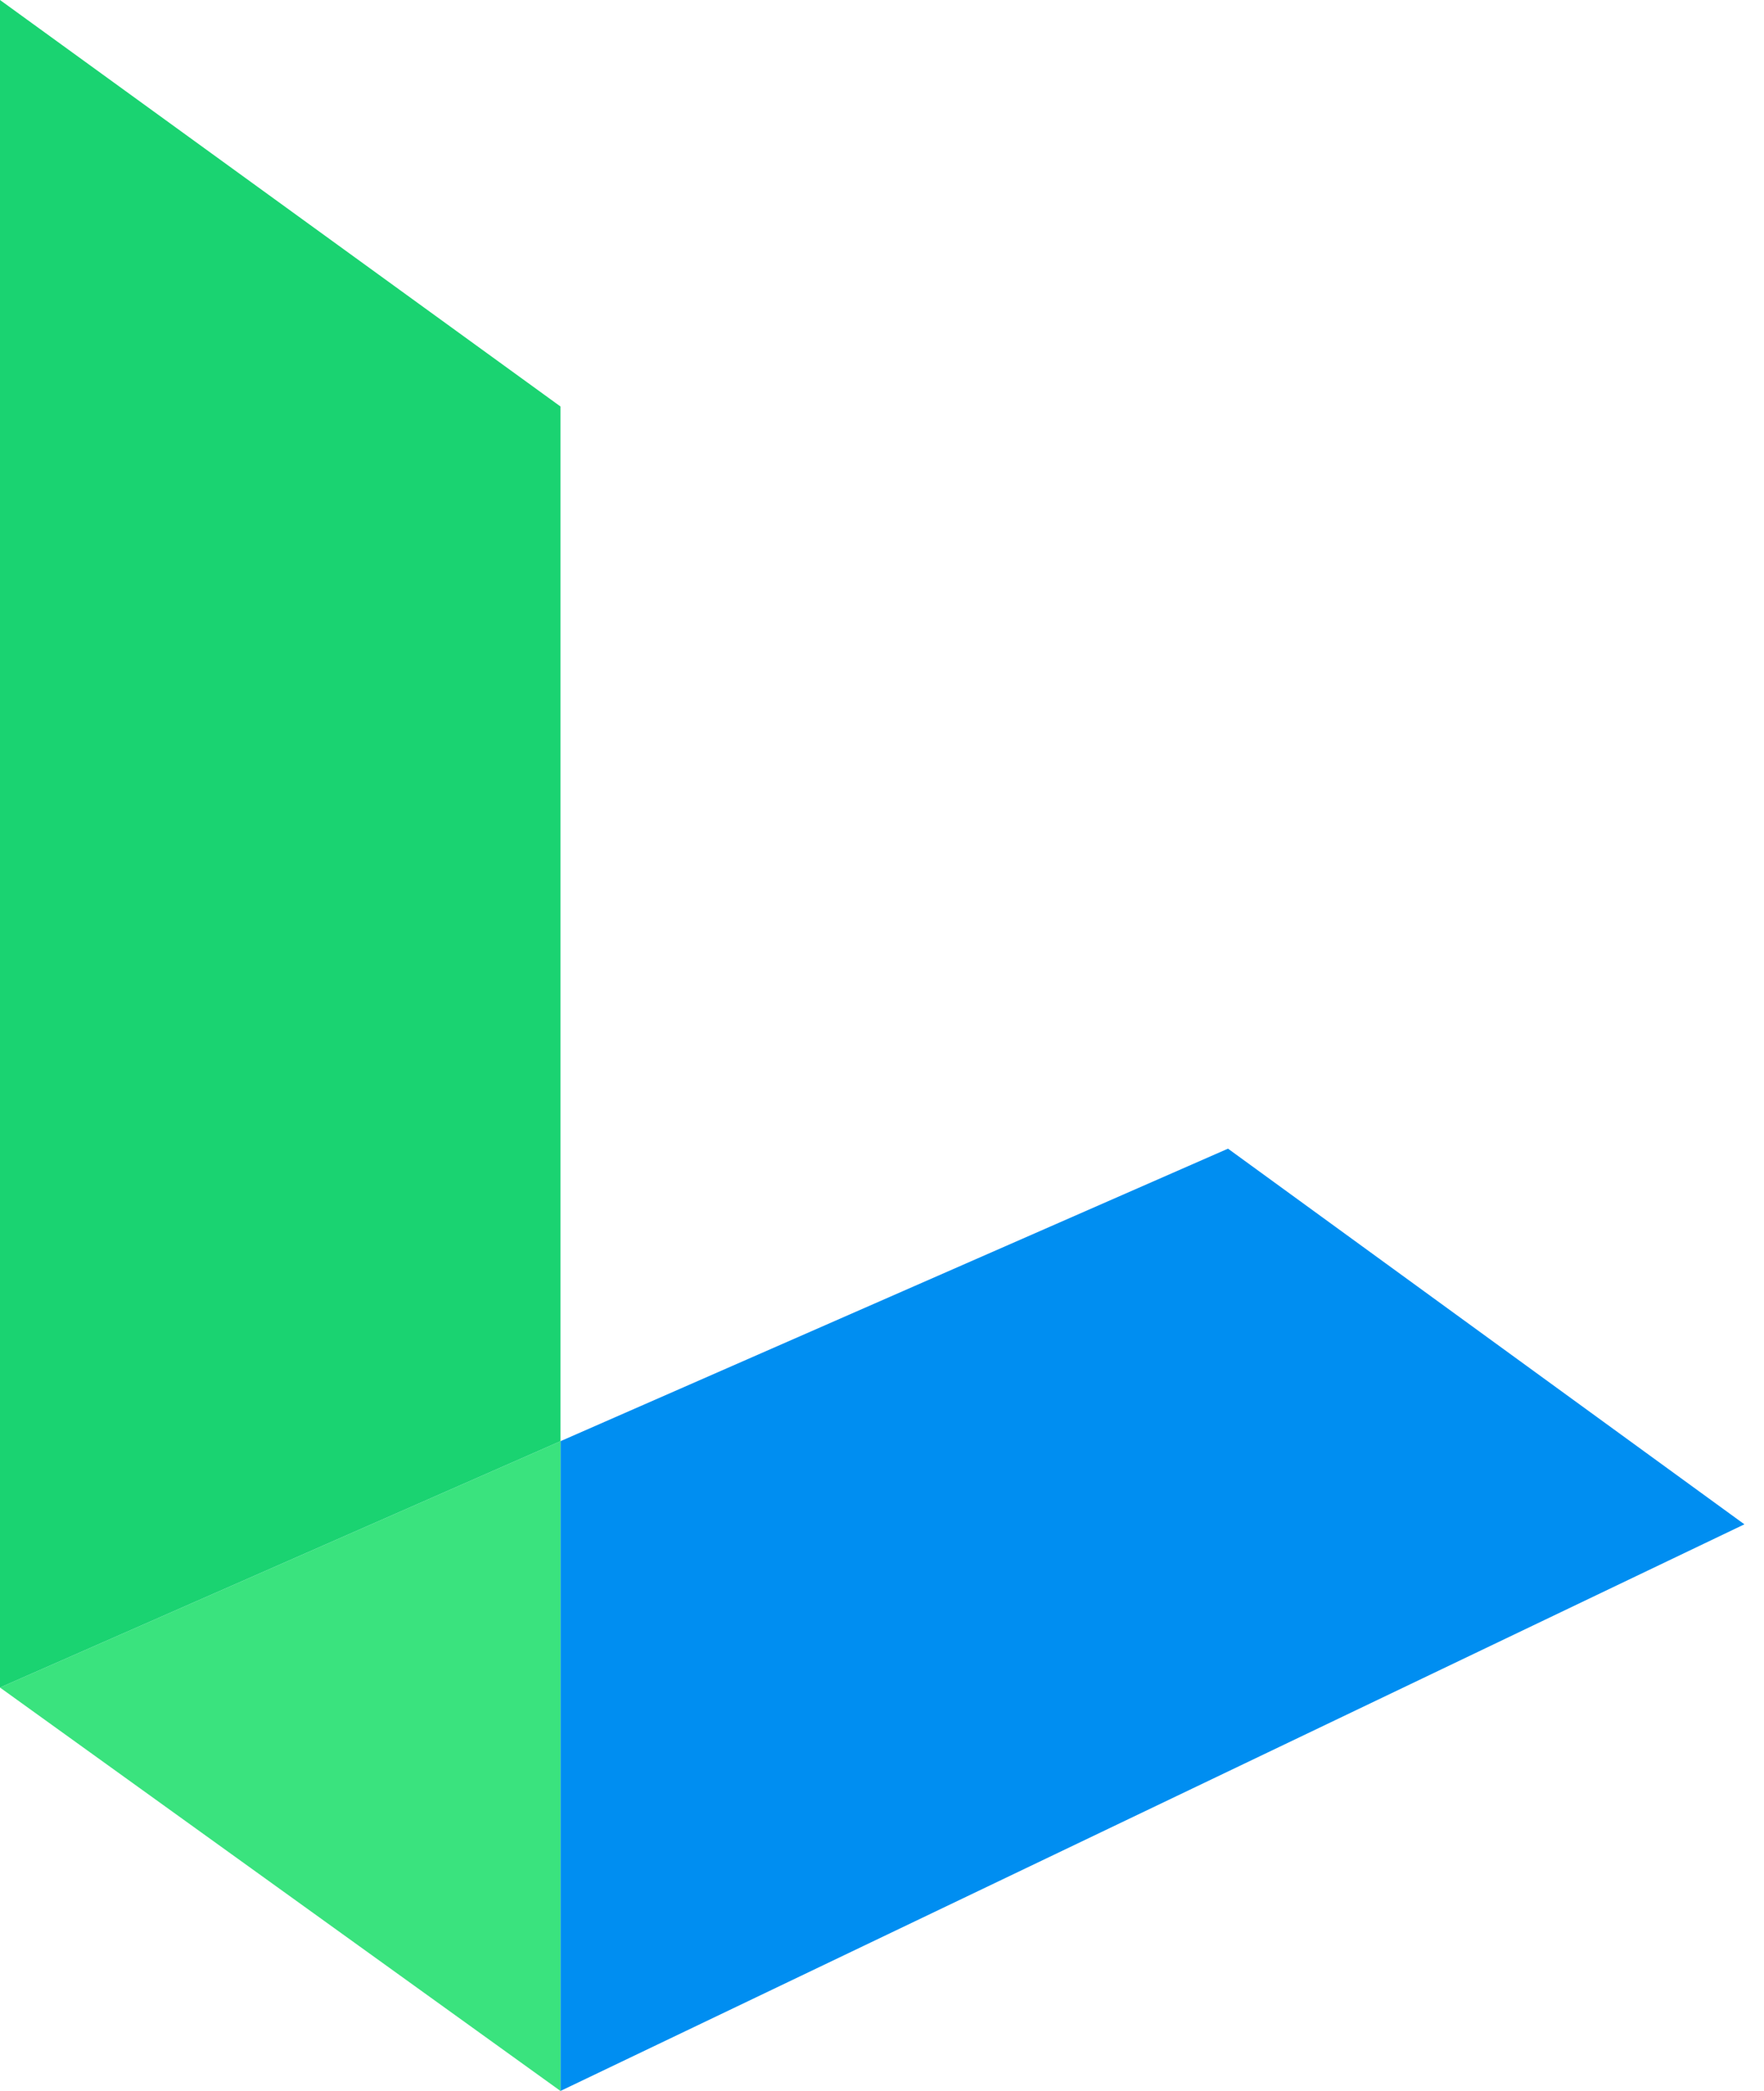<svg width="27" height="32" viewBox="0 0 27 32" fill="none" xmlns="http://www.w3.org/2000/svg">
    <path d="M26.7 23.328L8.578 32V22.056L18.796 17.579L26.7 23.328Z" fill="#008EF1"/>
    <path d="M8.579 22.056V32L0 25.826L8.579 22.056Z" fill="#3AE37E"/>
    <path d="M8.579 6.221V22.056L0 25.826V0L8.579 6.221Z" fill="#1AD371"/>
</svg>
